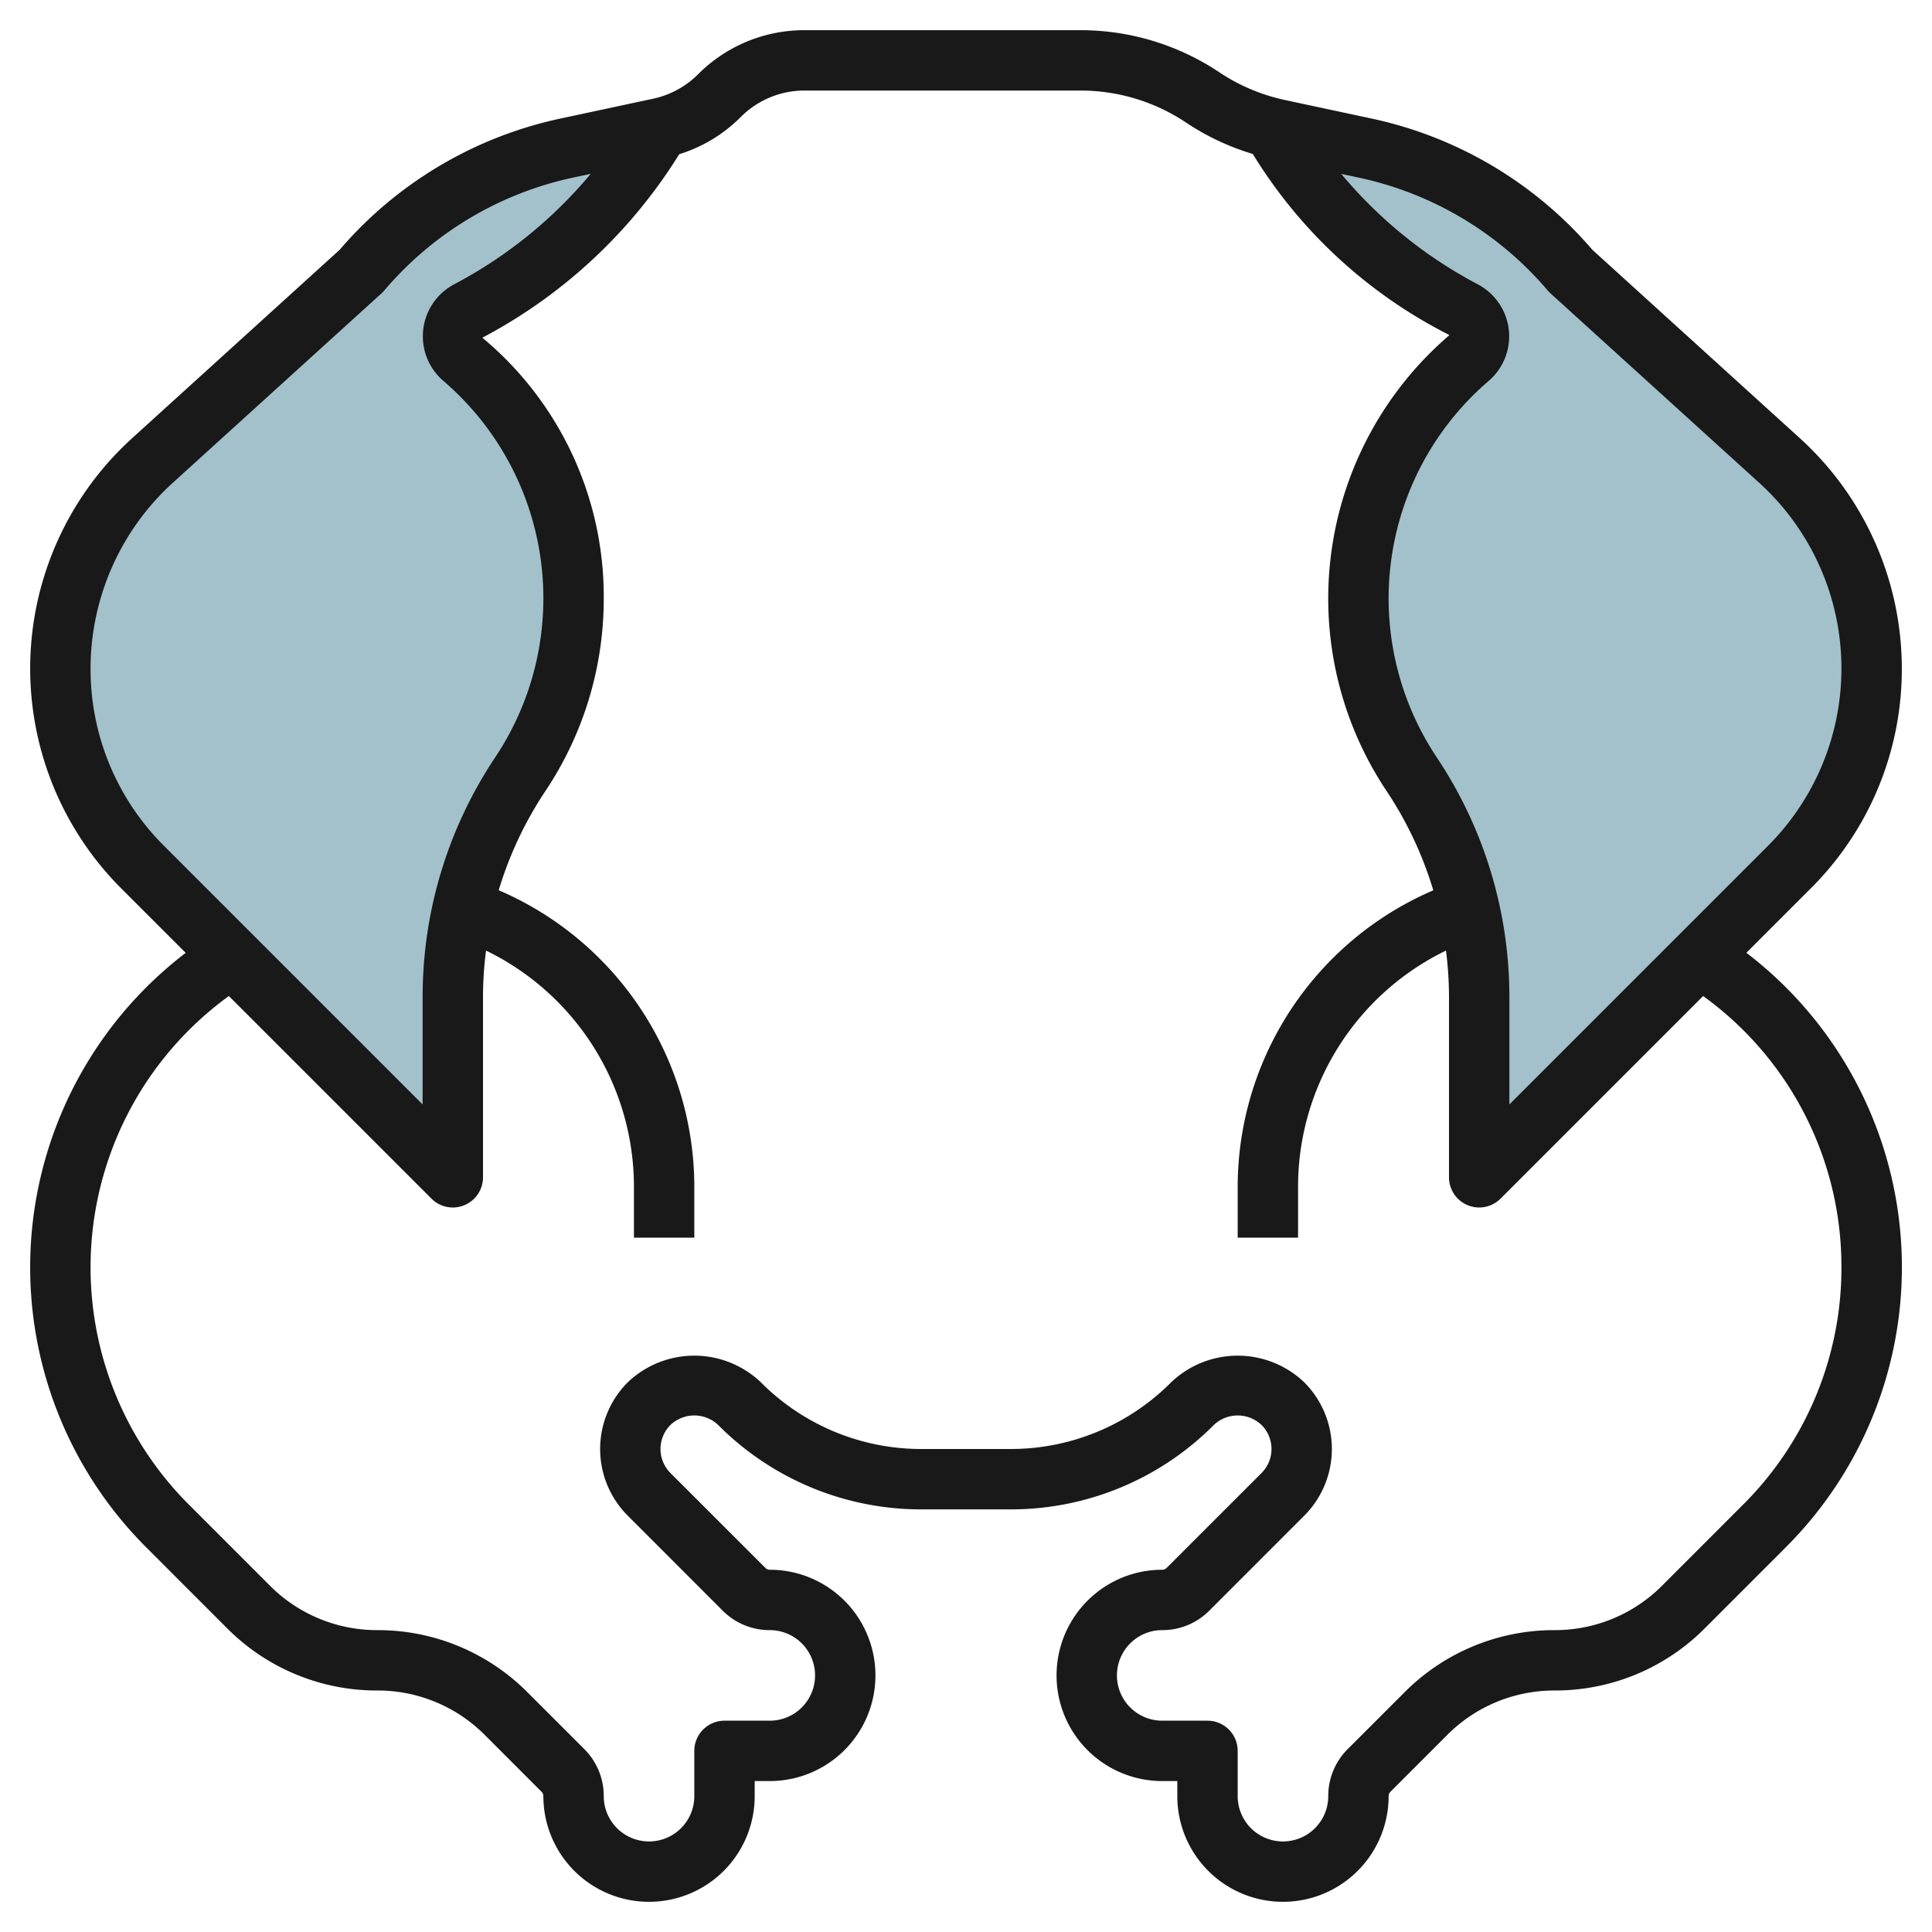 <?xml version="1.0" encoding="UTF-8"?>
<svg xmlns="http://www.w3.org/2000/svg" id="Layer_3" data-name="Layer 3" viewBox="0 0 64 64" width="512" height="512"><path d="M42.181,4.242l3.052.657a12.37,12.37,0,0,1,6.833,4.075l6.889,6.253a9.308,9.308,0,0,1,3.081,6.918h0a9.309,9.309,0,0,1-2.726,6.581L49.036,39V33.035A13.327,13.327,0,0,0,46.8,25.642h0a10.492,10.492,0,0,1-1.761-5.818h0A10.489,10.489,0,0,1,48.7,11.86h0a.946.946,0,0,0-.175-1.558,15.988,15.988,0,0,1-6.259-5.92Z" style="fill:#a3c1ca"/><path d="M22.036,4.242,18.984,4.9A12.376,12.376,0,0,0,12.15,8.974L5.262,15.227a9.308,9.308,0,0,0-3.081,6.918h0a9.309,9.309,0,0,0,2.726,6.581L15.181,39V33.035a13.334,13.334,0,0,1,2.238-7.393h0a10.485,10.485,0,0,0,1.762-5.818h0a10.489,10.489,0,0,0-3.663-7.964h0a.946.946,0,0,1,.175-1.558,15.988,15.988,0,0,0,6.259-5.92Z" style="fill:#a3c1ca"/><path d="M63,22.145a10.317,10.317,0,0,0-3.409-7.658L52.749,8.275a13.294,13.294,0,0,0-7.342-4.354l-2.836-.607A6.264,6.264,0,0,1,40.4,2.4,8.277,8.277,0,0,0,35.788,1H26.651a4.957,4.957,0,0,0-3.526,1.46,2.982,2.982,0,0,1-1.486.809l-3.046.652a13.294,13.294,0,0,0-7.342,4.354L4.412,14.484a10.306,10.306,0,0,0-.393,14.949l2.132,2.132a13.11,13.11,0,0,0-1.3,19.7l2.676,2.677A6.99,6.99,0,0,0,12.5,56a5.005,5.005,0,0,1,3.561,1.475l1.878,1.879A.2.2,0,0,1,18,59.5a3.5,3.5,0,0,0,7,0V59h.5a3.5,3.5,0,0,0,0-7,.2.2,0,0,1-.146-.061l-3.147-3.146a1.125,1.125,0,0,1,0-1.586,1.148,1.148,0,0,1,1.586,0A9.472,9.472,0,0,0,30.535,50h2.93a9.472,9.472,0,0,0,6.742-2.793,1.148,1.148,0,0,1,1.586,0,1.125,1.125,0,0,1,0,1.586l-3.147,3.146A.2.2,0,0,1,38.5,52a3.5,3.5,0,0,0,0,7H39v.5a3.5,3.5,0,0,0,7,0,.2.2,0,0,1,.061-.146l1.878-1.879A5.005,5.005,0,0,1,51.5,56a6.99,6.99,0,0,0,4.975-2.061l2.676-2.677a13.11,13.11,0,0,0-1.3-19.7l2.132-2.132A10.239,10.239,0,0,0,63,22.145Zm-60,0a8.323,8.323,0,0,1,2.753-6.178l6.889-6.253a.945.945,0,0,0,.088-.091,11.306,11.306,0,0,1,6.283-3.746l.557-.119a15.006,15.006,0,0,1-4.524,3.659,1.947,1.947,0,0,0-.359,3.2,9.489,9.489,0,0,1,1.719,12.468A14.286,14.286,0,0,0,14,33.035v3.551L5.433,28.019A8.252,8.252,0,0,1,3,22.145ZM61,41.972a11.066,11.066,0,0,1-3.263,7.876l-2.676,2.677A5.005,5.005,0,0,1,51.5,54a6.99,6.99,0,0,0-4.975,2.061l-1.879,1.878A2.194,2.194,0,0,0,44,59.5a1.5,1.5,0,0,1-3,0V58a1,1,0,0,0-1-1H38.5a1.5,1.5,0,0,1,0-3,2.192,2.192,0,0,0,1.561-.646l3.146-3.147a3.125,3.125,0,0,0,0-4.414,3.194,3.194,0,0,0-4.414,0A7.487,7.487,0,0,1,33.465,48h-2.93a7.487,7.487,0,0,1-5.328-2.207,3.194,3.194,0,0,0-4.414,0,3.125,3.125,0,0,0,0,4.414l3.146,3.147A2.192,2.192,0,0,0,25.5,54a1.5,1.5,0,0,1,0,3H24a1,1,0,0,0-1,1v1.5a1.5,1.5,0,0,1-3,0,2.194,2.194,0,0,0-.646-1.561l-1.879-1.878A6.99,6.99,0,0,0,12.5,54a5.005,5.005,0,0,1-3.561-1.475L6.263,49.848A11.109,11.109,0,0,1,7.581,32.995l6.712,6.712A1,1,0,0,0,16,39V33.035a12.239,12.239,0,0,1,.1-1.546A8.7,8.7,0,0,1,21,39.28V41h2V39.28a10.7,10.7,0,0,0-6.48-9.79A12.329,12.329,0,0,1,18.07,26.2,11.449,11.449,0,0,0,20,19.824a11.146,11.146,0,0,0-4.022-8.637A17,17,0,0,0,22.5,5.109a4.959,4.959,0,0,0,2.04-1.234A2.971,2.971,0,0,1,26.651,3h9.137a6.285,6.285,0,0,1,3.5,1.059A8.224,8.224,0,0,0,41.5,5.1a16.2,16.2,0,0,0,6.516,6A11.487,11.487,0,0,0,45.93,26.2a12.329,12.329,0,0,1,1.55,3.293A10.7,10.7,0,0,0,41,39.28V41h2V39.28a8.7,8.7,0,0,1,4.9-7.791,12.239,12.239,0,0,1,.1,1.546V39a1,1,0,0,0,1.707.707l6.712-6.712A11.053,11.053,0,0,1,61,41.972ZM50,36.586V33.035a14.286,14.286,0,0,0-2.406-7.947,9.489,9.489,0,0,1,1.72-12.469,1.947,1.947,0,0,0-.36-3.2,14.989,14.989,0,0,1-4.523-3.659l.556.119A11.306,11.306,0,0,1,51.27,9.623a.945.945,0,0,0,.088.091L58.25,15.97a8.308,8.308,0,0,1,.317,12.049Z" style="fill:#191919"/></svg>
